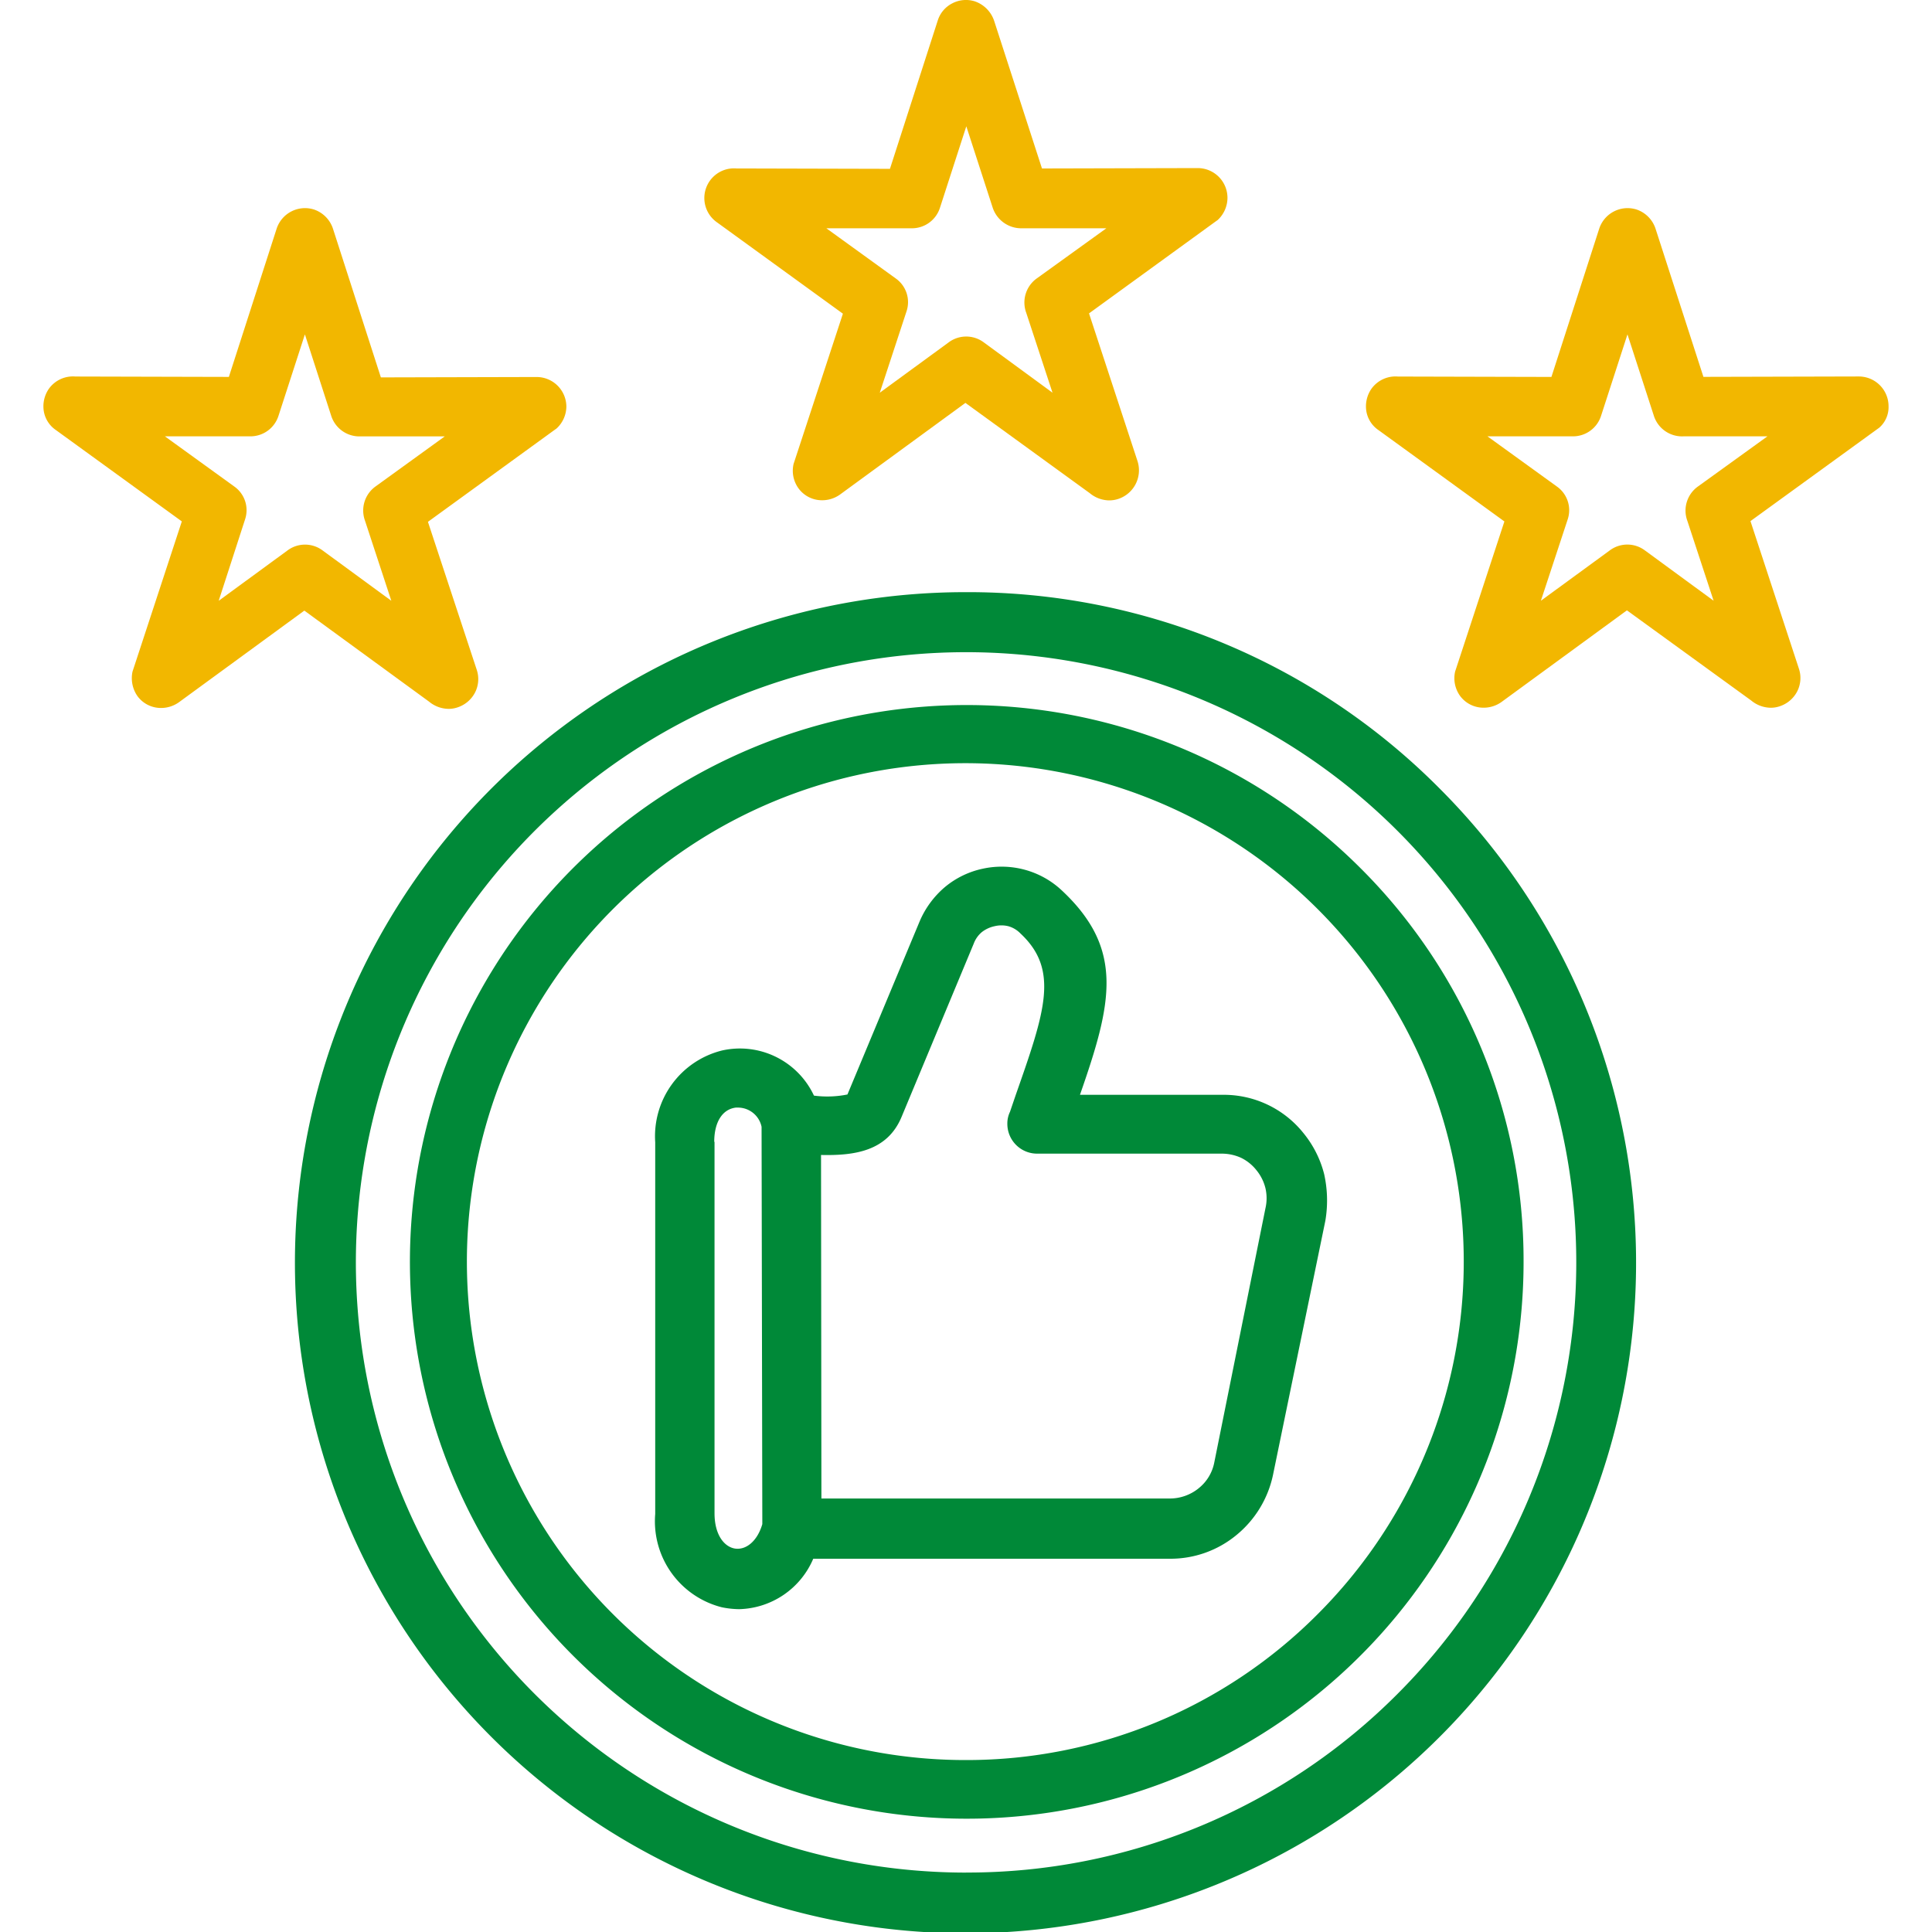 <svg xmlns="http://www.w3.org/2000/svg" xmlns:xlink="http://www.w3.org/1999/xlink" width="80" height="80" viewBox="0 0 80 80"><defs><clipPath id="a"><rect width="80" height="80" transform="translate(760 1680)" fill="#008938"/></clipPath></defs><g transform="translate(-760 -1680)" clip-path="url(#a)"><g transform="translate(760.113 1680.12)"><path d="M17.652,28.932a1.287,1.287,0,0,0,.795.3,1.132,1.132,0,0,0,.39-.062,1.255,1.255,0,0,0,.717-.608,1.221,1.221,0,0,0,.078-.935l-2.025-6.139L22.825,17.7l.109-.078h0a1.252,1.252,0,0,0,.405-.9,1.233,1.233,0,0,0-1.231-1.231l-6.45.016L13.679,9.364a1.249,1.249,0,0,0-.795-.81,1.237,1.237,0,0,0-1.542.795L9.364,15.487l-6.357-.016a1.226,1.226,0,0,0-1.091.5,1.276,1.276,0,0,0-.218.919,1.18,1.18,0,0,0,.5.795L7.416,21.47l-2.01,6.123-.031.093h0a1.3,1.3,0,0,0,.2,1.013,1.2,1.2,0,0,0,.795.483,1.276,1.276,0,0,0,.919-.218l5.2-3.8Zm-7.619-7.541a1.2,1.2,0,0,0-.452-1.371L6.715,17.948h3.537a1.22,1.22,0,0,0,1.169-.857l1.091-3.365L13.6,17.092l.109-.031-.109.031a1.226,1.226,0,0,0,1.231.857h3.474L15.44,20.021A1.227,1.227,0,0,0,15,21.438l1.091,3.319-2.851-2.088a1.215,1.215,0,0,0-1.465.016L8.943,24.757Z" fill="#f2b700"/><path d="M29.571,9.083l5.219,3.786-2.01,6.123-.031.093h0a1.243,1.243,0,0,0,.2,1.013,1.2,1.2,0,0,0,.795.483,1.276,1.276,0,0,0,.919-.218l5.2-3.8L45.011,20.3a1.287,1.287,0,0,0,.795.3,1.193,1.193,0,0,0,.39-.062,1.247,1.247,0,0,0,.795-1.558l-2.01-6.123L50.2,9.068l.109-.078h0a1.26,1.26,0,0,0,.405-.919A1.233,1.233,0,0,0,49.483,6.84l-6.45.016L41.054.748a1.284,1.284,0,0,0-.795-.81,1.221,1.221,0,0,0-.935.078,1.2,1.2,0,0,0-.608.717L36.738,6.871l-6.357-.016a1.229,1.229,0,0,0-.81,2.228Zm12.807,3.739,1.091,3.319-2.851-2.088a1.215,1.215,0,0,0-1.465.016l-2.836,2.072,1.106-3.365a1.2,1.2,0,0,0-.452-1.371L34.105,9.333h3.537a1.22,1.22,0,0,0,1.169-.857L39.9,5.11l1.091,3.365a1.245,1.245,0,0,0,1.231.857H45.7L42.83,11.4A1.227,1.227,0,0,0,42.378,12.823Z" fill="#f2b700"/><path d="M54.718,48.5a4.381,4.381,0,0,0-.857-1.7A4.223,4.223,0,0,0,50.5,45.214H44.606c1.309-3.755,1.87-6.014-.748-8.46a3.626,3.626,0,0,0-1.527-.857,3.665,3.665,0,0,0-1.745-.047,3.625,3.625,0,0,0-1.574.763,3.822,3.822,0,0,0-1.044,1.418L34.978,45.2a4.2,4.2,0,0,1-1.387.047,3.385,3.385,0,0,0-3.8-1.87,3.66,3.66,0,0,0-2.773,3.8V62.57a3.672,3.672,0,0,0,2.758,3.864,3.736,3.736,0,0,0,.717.078,3.426,3.426,0,0,0,3.069-2.088H48.345a4.285,4.285,0,0,0,2.742-.982A4.382,4.382,0,0,0,52.6,60.95l2.166-10.517A5.019,5.019,0,0,0,54.718,48.5Zm-5.2,13.009a1.9,1.9,0,0,1-1.2.421H33.9l-.016-14.225c1.387.031,2.742-.156,3.334-1.574l2.991-7.182a1.15,1.15,0,0,1,.327-.467,1.289,1.289,0,0,1,.53-.249,1.2,1.2,0,0,1,.576,0,1.117,1.117,0,0,1,.5.3c1.62,1.511,1.013,3.241-.2,6.7l-.234.686a1.108,1.108,0,0,0-.109.5,1.233,1.233,0,0,0,1.231,1.231h7.634a1.931,1.931,0,0,1,.81.171,1.83,1.83,0,0,1,.639.514,1.88,1.88,0,0,1,.374.748,1.847,1.847,0,0,1,0,.826L50.168,60.436A1.8,1.8,0,0,1,49.514,61.511ZM29.462,47.161c0-.826.343-1.355.9-1.418h.078a1,1,0,0,1,.982.795l.031,16.453c-.2.686-.654,1.075-1.122,1.013-.436-.062-.857-.545-.857-1.465V47.161Z" fill="#008938"/><path d="M78.088,16.7a1.233,1.233,0,0,0-1.231-1.231l-6.435.016L68.444,9.364a1.249,1.249,0,0,0-.795-.81,1.237,1.237,0,0,0-1.542.795l-1.979,6.139-6.357-.016a1.226,1.226,0,0,0-1.091.5,1.276,1.276,0,0,0-.218.919,1.18,1.18,0,0,0,.5.795l5.219,3.786-2.01,6.123-.031.093h0a1.255,1.255,0,0,0,.2,1,1.2,1.2,0,0,0,.795.483,1.276,1.276,0,0,0,.919-.218l5.2-3.8L72.4,28.886a1.287,1.287,0,0,0,.795.3,1.132,1.132,0,0,0,.39-.062,1.255,1.255,0,0,0,.717-.608,1.221,1.221,0,0,0,.078-.935l-2.01-6.123,5.219-3.786.109-.078h0A1.131,1.131,0,0,0,78.088,16.7Zm-8.335,4.736,1.091,3.319-2.851-2.088a1.215,1.215,0,0,0-1.465.016l-2.836,2.072L64.8,21.392a1.2,1.2,0,0,0-.452-1.371L61.48,17.948h3.537a1.22,1.22,0,0,0,1.169-.857l1.091-3.365,1.091,3.365h0a1.226,1.226,0,0,0,1.231.857h3.474L70.2,20.021A1.227,1.227,0,0,0,69.753,21.438Z" fill="#f2b700"/><path d="M39.885,24.4A27.767,27.767,0,1,0,59.5,32.532,27.5,27.5,0,0,0,39.885,24.4Zm0,53.02a25.267,25.267,0,1,1,17.871-7.4A25.127,25.127,0,0,1,39.885,77.418Z" fill="#008938"/><path d="M56.213,35.819a23.057,23.057,0,1,0,6.762,16.312A22.924,22.924,0,0,0,56.213,35.819ZM39.885,72.76a20.639,20.639,0,1,1,14.568-6.045A20.509,20.509,0,0,1,39.885,72.76Z" fill="#008938"/></g></g></svg>